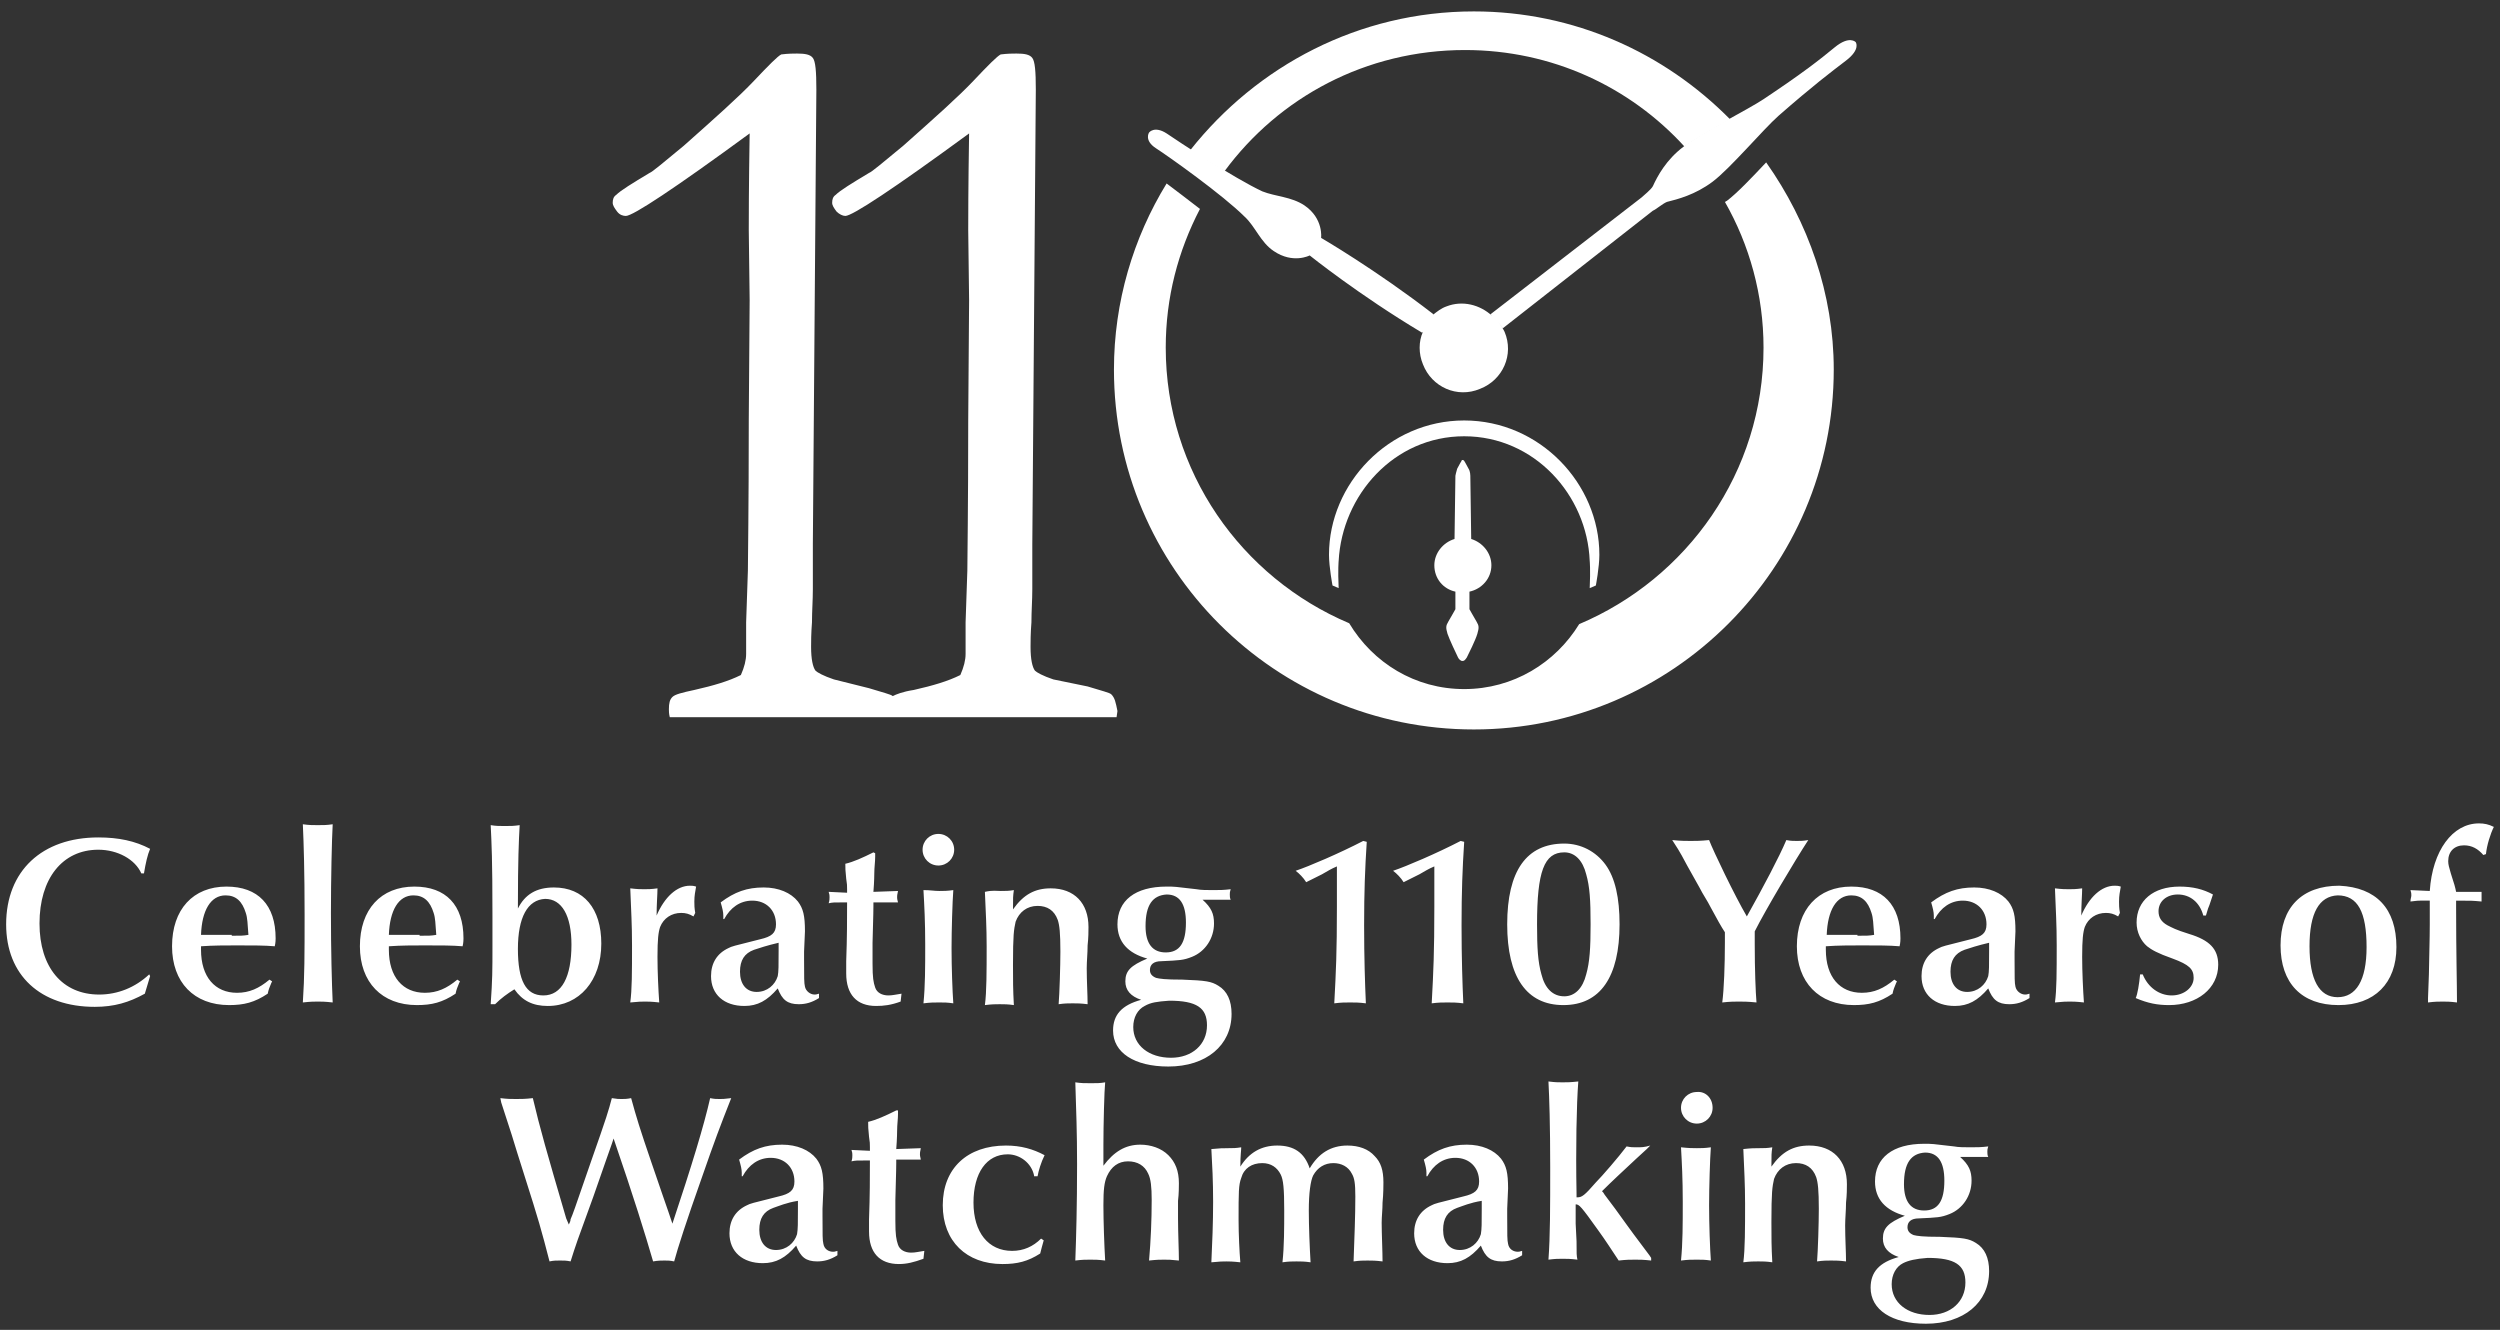 <svg xmlns="http://www.w3.org/2000/svg" xml:space="preserve" id="ロゴ" x="0" y="0" style="enable-background:new 0 0 284.8 151.5" version="1.1" viewBox="0 0 284.8 151.5"><rect x="0" y="0" width="284.8" height="151.5" fill="#333333" stroke="none"/><style>.st0{fill:#fff}</style><path d="m17.1 111.2-.6 2c-1.8 1-3.5 1.5-5.7 1.5-6.2 0-10.1-3.6-10.1-9.4 0-6.1 4.1-9.9 10.5-9.9 2.3 0 4.2.4 5.9 1.3-.3.7-.5 1.6-.7 2.8h-.3c-.7-1.6-2.7-2.7-4.9-2.7-4.1 0-6.7 3.3-6.7 8.4 0 5 2.6 8.1 6.8 8.1 2.1 0 4.1-.8 5.7-2.3l.1.2zM31 111.8l-.1.2c-.2.5-.3.7-.4 1.2-1.5 1-2.7 1.3-4.4 1.3-4 0-6.5-2.6-6.5-6.7 0-4.2 2.4-6.8 6.2-6.8 3.6 0 5.6 2.1 5.6 5.9 0 .1 0 .5-.1.9-1.2-.1-2.4-.1-4.3-.1-1.3 0-2.7 0-4.1.1v.4c0 3.1 1.6 4.9 4.1 4.9 1.4 0 2.5-.5 3.7-1.5l.3.2zm-4.6-5.2c1.1 0 1.3 0 1.9-.1-.1-1.3-.1-1.9-.3-2.5-.4-1.3-1.1-2-2.3-2-1.7 0-2.7 1.7-2.8 4.5h3.5zM36.2 94c.7 0 1 0 1.7-.1-.1 1.8-.2 6.2-.2 10.1 0 4.3.1 8 .2 10.2-.9-.1-1.3-.1-1.7-.1-.4 0-.8 0-1.7.1.2-3 .2-5.5.2-10 0-4.9-.1-8.1-.2-10.3.7.1 1.1.1 1.7.1zM52.4 111.8l-.1.2c-.2.5-.3.7-.4 1.2-1.5 1-2.7 1.3-4.4 1.3-4 0-6.5-2.6-6.5-6.7 0-4.2 2.4-6.8 6.2-6.8 3.6 0 5.6 2.1 5.6 5.9 0 .1 0 .5-.1.9-1.2-.1-2.4-.1-4.3-.1-1.3 0-2.7 0-4.1.1v.4c0 3.1 1.6 4.9 4.1 4.9 1.4 0 2.5-.5 3.7-1.5l.3.2zm-4.6-5.2c1.1 0 1.3 0 1.9-.1-.1-1.3-.1-1.9-.3-2.5-.4-1.3-1.1-2-2.3-2-1.7 0-2.7 1.7-2.8 4.5h3.5zM55.9 114.4c.2-2.9.2-3.8.2-6.6v-3.5c0-6.5-.1-8.2-.2-10.3.6.1 1 .1 1.6.1.7 0 1 0 1.7-.1-.1 1.8-.2 4-.2 9.1v.4c.8-1.6 2.1-2.4 4.1-2.4 3.4 0 5.4 2.4 5.4 6.4 0 4.2-2.5 7.1-6.1 7.1-1.7 0-2.9-.6-3.8-1.9-.8.5-1.5 1-2.2 1.7h-.5zm3.1-6.3c0 3.6.9 5.3 2.9 5.3 2.1 0 3.2-2.1 3.2-5.8 0-3.3-1.1-5.2-3-5.2-2 .1-3.1 2.1-3.1 5.7zM79 104.4c-.5-.3-.9-.4-1.4-.4-1.1 0-2 .6-2.4 1.6-.2.6-.3 1.4-.3 3.4 0 1.7.1 3.8.2 5.2-.9-.1-1.3-.1-1.6-.1-.4 0-.7 0-1.7.1.2-1.5.2-3.4.2-6.5 0-2.5-.1-3.8-.2-6.5.8.1 1.2.1 1.6.1.4 0 .8 0 1.5-.1 0 .7-.1 1.8-.1 3.1.9-2.1 2.3-3.4 3.8-3.4.2 0 .4 0 .7.1-.1.6-.2 1-.2 1.7 0 .4 0 .7.1 1.3l-.2.4zM82.4 104.7v-.4c0-.4-.1-.8-.3-1.5 1.6-1.2 3-1.7 4.9-1.7 1.7 0 3.1.6 3.9 1.6.6.8.8 1.6.8 3.4 0 .2 0 .2-.1 2.3v.9c0 2.1 0 2.7.1 3.1.1.5.6.9 1.1.9.1 0 .2 0 .5-.1v.5c-.8.5-1.5.7-2.3.7-1.3 0-1.9-.5-2.4-1.8-1.2 1.4-2.3 2-3.8 2-2.3 0-3.8-1.3-3.8-3.4 0-1.5.7-2.6 2-3.2.4-.2.4-.2 3.6-1 1.3-.3 1.8-.7 1.8-1.7 0-1.6-1.1-2.7-2.7-2.7-1.4 0-2.5.8-3.2 2.1h-.1zm3.5 3.5c-1.1.4-1.6 1.2-1.6 2.5 0 1.4.7 2.3 1.9 2.3s2.1-.8 2.4-1.8c.1-.5.1-1.2.1-2.9v-.9c-1.3.3-2.2.6-2.8.8zM99.7 97.2v.4c0 .6-.1 1.2-.1 1.9 0 0 0 .9-.1 2.1l2.8-.1c-.1.5-.1.5-.1.7s0 .2.1.6H99.5v.4c0 .5 0 .5-.1 4.2v2.4c0 1.6.1 2.1.3 2.7.2.6.8.9 1.5.9.5 0 .8-.1 1.5-.2l-.1.9c-1.1.4-1.9.5-2.8.5-2.2 0-3.4-1.3-3.4-3.7v-1.4c.1-2.7.1-4.8.1-6.7h-.3c-1.3 0-1.3 0-1.8.1.1-.3.1-.5.1-.7 0-.2 0-.3-.1-.6l2.1.1v-.4c0-.4 0-.6-.1-1.2-.1-1-.1-1.1-.1-1.7.9-.2 2-.7 3.2-1.3l.2.1zM108.7 96.8c0 1-.8 1.8-1.8 1.8s-1.8-.8-1.8-1.8.8-1.8 1.8-1.8 1.8.8 1.8 1.8zm-1.7 4.7c.5 0 .9 0 1.6-.1-.1 1.3-.2 4.6-.2 6.6 0 2.2.1 4.9.2 6.3-.7-.1-1-.1-1.6-.1-.6 0-1 0-1.8.1.2-2 .2-4.1.2-6.7 0-2.6-.1-4.4-.2-6.2.8 0 1.2.1 1.8.1zM114 101.5c.6 0 .9 0 1.5-.1-.1.7-.1.8-.1 2.2 1.2-1.7 2.5-2.4 4.3-2.4 2.7 0 4.3 1.7 4.3 4.4 0 .5 0 1.2-.1 2.1 0 .9-.1 1.8-.1 2.6 0 1.5.1 3 .1 4.1-.8-.1-1.2-.1-1.7-.1s-.9 0-1.6.1c.1-1.2.2-4.4.2-6 0-2.1-.1-3-.3-3.6-.4-1.1-1.2-1.6-2.3-1.6-1.2 0-2.1.7-2.5 1.8-.2.9-.3 1.5-.3 4.9 0 1.8 0 2.8.1 4.6-.7-.1-1.1-.1-1.6-.1s-.9 0-1.7.1c.2-1.5.2-3.9.2-6.7 0-2.2-.1-3.8-.2-6.2.9-.2 1.3-.1 1.8-.1zM137 102.5c1 .9 1.3 1.6 1.3 2.7 0 1.7-1 3.2-2.5 3.8-1 .4-1.4.4-3.5.5-.9 0-1.3.4-1.3 1 0 .4.2.7.7.9.4.1 1 .2 3 .2 2.7.1 3.3.2 4.1.7 1 .6 1.5 1.7 1.5 3.2 0 3.6-2.9 6-7.2 6-3.9 0-6.3-1.6-6.3-4.1 0-1.8 1-2.9 3.2-3.5-1.2-.4-1.8-1.1-1.8-2.1 0-1.2.6-1.8 2.5-2.6-2.2-.6-3.4-1.9-3.4-3.9 0-2.7 2-4.3 5.6-4.3.9 0 .9 0 3.4.3.5.1 1.2.1 1.9.1s1.2 0 2-.1c-.1.3-.1.4-.1.6 0 .2 0 .4.1.6H137zm-6.6 12.1c-.8.4-1.3 1.3-1.3 2.4 0 2.1 1.8 3.5 4.3 3.5 2.4 0 4.1-1.5 4.1-3.7 0-2-1.2-2.8-4.3-2.8-1.4.1-2.1.2-2.8.6zm.1-9.1c0 2 .8 3 2.3 3 1.6 0 2.3-1.1 2.3-3.4 0-2.1-.7-3.2-2.2-3.2-1.6.1-2.4 1.2-2.4 3.6zM155.7 95.9c-.2 3.1-.3 5.7-.3 9.5 0 3.7.1 6.7.2 8.9-.8-.1-1.2-.1-1.8-.1s-1 0-1.8.1c.2-3.7.3-5.8.3-11v-4.6c-.7.3-1 .5-1.7.9l-1.8.9c-.3-.5-.8-1-1.2-1.3 1.5-.5 5-2 7.7-3.4l.4.1zM166.8 95.9c-.2 3.1-.3 5.7-.3 9.5 0 3.7.1 6.7.2 8.9-.8-.1-1.2-.1-1.8-.1s-1 0-1.8.1c.2-3.7.3-5.8.3-11v-4.6c-.7.3-1 .5-1.7.9l-1.8.9c-.3-.5-.8-1-1.2-1.3 1.5-.5 5-2 7.7-3.4l.4.1zM182.9 98.5c1.1 1.5 1.6 3.8 1.6 6.8 0 6-2.2 9.2-6.4 9.2s-6.4-3.2-6.4-9.2c0-6.1 2.2-9.2 6.5-9.2 1.9 0 3.6.9 4.7 2.4zm-7.8 6.8c0 2.7.1 4.3.5 5.7.4 1.6 1.3 2.5 2.6 2.5 1.2 0 2.1-.9 2.5-2.5.4-1.4.5-3 .5-5.7 0-2.8-.1-4.3-.5-5.7-.4-1.6-1.3-2.5-2.5-2.5-2.3 0-3.1 2.2-3.1 8.2zM192.2 98.6c-1-1.9-1.2-2.1-1.7-2.9 1 .1 1.5.1 2.1.1.6 0 1.1 0 2.1-.1.5 1.3 2.9 6.3 4.3 8.7 1.9-3.4 3.7-6.8 4.5-8.7.5.1.8.1 1.2.1.4 0 .7 0 1.3-.1-1.5 2.3-4.9 8-6.1 10.4v1.5c0 2.9.1 5.4.2 6.6-1-.1-1.5-.1-2-.1s-1 0-1.9.1c.2-1.5.3-4.3.3-6.8v-1.2c-.4-.6-.9-1.5-1.6-2.8-.4-.8-.9-1.5-1.3-2.3l-1.4-2.5zM216.1 111.8l-.1.2c-.2.5-.3.7-.4 1.2-1.5 1-2.7 1.3-4.4 1.3-4 0-6.5-2.6-6.5-6.7 0-4.2 2.4-6.8 6.2-6.8 3.6 0 5.6 2.1 5.6 5.9 0 .1 0 .5-.1.9-1.2-.1-2.4-.1-4.3-.1-1.3 0-2.7 0-4.1.1v.4c0 3.1 1.6 4.9 4.1 4.9 1.4 0 2.5-.5 3.7-1.5l.3.2zm-4.5-5.2c1.1 0 1.3 0 1.9-.1-.1-1.3-.1-1.9-.3-2.5-.4-1.3-1.1-2-2.3-2-1.7 0-2.7 1.7-2.8 4.5h3.5zM220.3 104.7v-.4c0-.4-.1-.8-.3-1.5 1.6-1.2 3-1.7 4.9-1.7 1.7 0 3.1.6 3.9 1.6.6.8.8 1.6.8 3.4 0 .2 0 .2-.1 2.3v.9c0 2.1 0 2.7.1 3.1.1.5.6.9 1.1.9.1 0 .2 0 .5-.1v.5c-.8.5-1.5.7-2.3.7-1.3 0-1.9-.5-2.4-1.8-1.2 1.4-2.3 2-3.8 2-2.3 0-3.8-1.3-3.8-3.4 0-1.5.7-2.6 2-3.2.4-.2.4-.2 3.6-1 1.3-.3 1.8-.7 1.8-1.7 0-1.6-1.1-2.7-2.7-2.7-1.4 0-2.5.8-3.2 2.1h-.1zm3.5 3.5c-1.1.4-1.6 1.2-1.6 2.5 0 1.4.7 2.3 1.9 2.3s2.1-.8 2.4-1.8c.1-.5.1-1.2.1-2.9v-.9c-1.3.3-2.2.6-2.8.8zM241.3 104.4c-.5-.3-.9-.4-1.4-.4-1.1 0-2 .6-2.4 1.6-.2.6-.3 1.4-.3 3.4 0 1.7.1 3.8.2 5.2-.9-.1-1.3-.1-1.6-.1-.4 0-.7 0-1.7.1.2-1.5.2-3.4.2-6.5 0-2.5-.1-3.8-.2-6.5.8.1 1.2.1 1.6.1.4 0 .8 0 1.5-.1 0 .7-.1 1.8-.1 3.1.9-2.1 2.3-3.4 3.8-3.4.2 0 .4 0 .7.1-.1.6-.2 1-.2 1.7 0 .4 0 .7.1 1.3l-.2.4zM244.1 111c.6 1.5 1.9 2.4 3.3 2.4s2.5-.9 2.5-2c0-1-.5-1.5-2.4-2.2-1.7-.6-2.4-1-2.9-1.4-.7-.6-1.2-1.6-1.2-2.7 0-2.5 1.9-4.1 4.9-4.1 1.5 0 2.7.3 3.8.9l-.1.3-.3.9c-.1.2-.2.5-.4 1.2h-.3c-.4-1.5-1.5-2.4-2.9-2.4-1.3 0-2.2.8-2.2 1.9 0 .7.3 1.2 1 1.6.6.3.9.5 2.5 1 2.3.7 3.3 1.7 3.3 3.5 0 2.7-2.4 4.6-5.6 4.6-1.3 0-2.4-.2-3.8-.8.2-.4.4-1.6.5-2.7h.3zM273 107.9c0 4.1-2.5 6.6-6.6 6.6-4.2 0-6.6-2.5-6.6-6.8s2.4-6.8 6.7-6.8c4.2.2 6.5 2.6 6.5 7zm-9.9-.1c0 3.8 1.1 5.8 3.2 5.8s3.3-1.9 3.3-5.7c0-4-1-5.9-3.3-5.9-2.1.1-3.2 2-3.2 5.8zM282.7 101.5v1.2c-1.1-.1-1.1-.1-2.9-.1v.8c0 5.1.1 8.8.1 10.8-.8-.1-1.2-.1-1.6-.1-.5 0-.9 0-1.7.1v-.5l.1-2.7c.1-4.6.1-5.1.1-5.7V102.6h-1.1c-.1 0-.4 0-1.1.1 0-.3.1-.5.1-.7 0-.2 0-.3-.1-.6l2.2.1c.3-4.6 2.6-7.7 5.6-7.7.6 0 1.1.1 1.7.4-.4.8-.8 2.1-.9 3.1l-.3.1c-.6-.7-1.3-1.1-2.2-1.1-1.1 0-1.8.7-1.8 1.8 0 .4.1.7.3 1.4.4 1.2.5 1.6.6 2.1h2.9zM200.4 130.8c.6 0 .9 0 1.5-.1-.1.7-.1.8-.1 2.2 1.2-1.7 2.5-2.4 4.3-2.4 2.7 0 4.3 1.7 4.3 4.4 0 .5 0 1.2-.1 2.1 0 .9-.1 1.8-.1 2.6 0 1.5.1 3 .1 4.1-.8-.1-1.2-.1-1.7-.1s-.9 0-1.6.1c.1-1.2.2-4.4.2-6 0-2.1-.1-3-.3-3.6-.4-1.1-1.2-1.6-2.3-1.6-1.2 0-2.1.7-2.5 1.8-.2.9-.3 1.5-.3 4.9 0 1.8 0 2.8.1 4.6-.7-.1-1.1-.1-1.6-.1s-.9 0-1.7.1c.2-1.5.2-3.9.2-6.7 0-2.2-.1-3.8-.2-6.2.9-.1 1.3-.1 1.8-.1zM223.3 131.8c1 .9 1.3 1.6 1.3 2.7 0 1.7-1 3.2-2.5 3.8-1 .4-1.4.4-3.5.5-.9 0-1.3.4-1.3 1 0 .4.2.7.7.9.4.1 1 .2 3 .2 2.7.1 3.3.2 4.1.7 1 .6 1.5 1.7 1.5 3.2 0 3.6-2.9 6-7.2 6-3.9 0-6.3-1.6-6.3-4.1 0-1.8 1-2.9 3.2-3.5-1.2-.4-1.8-1.1-1.8-2.1 0-1.2.6-1.8 2.5-2.6-2.2-.6-3.4-1.9-3.4-3.9 0-2.7 2-4.3 5.6-4.3.9 0 .9 0 3.4.3.5.1 1.2.1 1.9.1s1.2 0 2-.1c-.1.3-.1.4-.1.6 0 .2 0 .4.1.6h-3.2zm-6.5 12.1c-.8.4-1.3 1.3-1.3 2.4 0 2.1 1.8 3.5 4.3 3.5 2.4 0 4.1-1.5 4.1-3.7 0-2-1.2-2.8-4.3-2.8-1.4.1-2.2.3-2.8.6zm.1-9c0 2 .8 3 2.3 3 1.6 0 2.3-1.1 2.3-3.4 0-2.1-.7-3.2-2.2-3.2-1.6.1-2.4 1.2-2.4 3.6zM64.8 139.5c.1-.2.2-.4.2-.6.3-.7.3-.7 2.3-6.5 1.9-5.4 2-5.8 2.4-7.3.6.1.8.1 1.1.1s.6 0 1.1-.1c.6 2.2 1 3.5 2.3 7.3.4 1.1.7 2.1 1.2 3.5.7 2 .9 2.6 1.2 3.5 2.2-6.6 3.6-11.2 4.3-14.3.5.1.7.1 1.1.1.3 0 .5 0 1.3-.1-1.3 3.3-1.8 4.6-3.4 9.2-1.7 4.8-2.7 7.9-3.1 9.4-.5-.1-.7-.1-1.1-.1-.4 0-.7 0-1.3.1-.9-3.1-2.2-7.3-4.5-14l-.2.6c-.3.9-.9 2.5-2.1 6-1.9 5.2-2 5.5-2.6 7.4-.5-.1-.7-.1-1.2-.1s-.7 0-1.2.1c-.9-3.5-1.3-4.9-2.8-9.6-.7-2.2-1.2-3.8-1.5-4.8-.4-1.2-.8-2.5-1.2-3.7l-.1-.5c.8.1 1.2.1 1.8.1.6 0 1 0 1.9-.1.8 3.4 1.6 6.2 3.8 13.7l.3.7zM84.5 134v-.4c0-.4-.1-.8-.3-1.5 1.6-1.2 3-1.7 4.9-1.7 1.7 0 3.1.6 3.9 1.6.6.8.8 1.6.8 3.4 0 .2 0 .2-.1 2.3v.9c0 2.1 0 2.7.1 3.1.1.6.6.9 1.1.9.1 0 .2 0 .5-.1v.5c-.8.5-1.5.7-2.3.7-1.3 0-1.9-.5-2.4-1.8-1.2 1.4-2.3 2-3.8 2-2.3 0-3.8-1.3-3.8-3.4 0-1.5.7-2.6 2-3.2.4-.2.4-.2 3.6-1 1.3-.3 1.8-.7 1.8-1.7 0-1.6-1.1-2.7-2.7-2.7-1.4 0-2.5.8-3.2 2.1h-.1zm3.6 3.6c-1.1.4-1.6 1.2-1.6 2.5 0 1.4.7 2.3 1.9 2.3s2.1-.8 2.4-1.8c.1-.6.1-1.2.1-2.9v-.9c-1.3.2-2.2.6-2.8.8zM102.3 126.5v.4c0 .6-.1 1.2-.1 1.9 0 0 0 .9-.1 2.1l2.8-.1c-.1.5-.1.5-.1.7 0 .1 0 .2.1.6H102.1v.4c0 .5 0 .5-.1 4.2v2.4c0 1.6.1 2.1.3 2.7.2.6.8.9 1.5.9.5 0 .8-.1 1.5-.2l-.1.9c-1.1.4-1.9.6-2.8.6-2.2 0-3.4-1.3-3.4-3.7v-1.4c.1-2.7.1-4.8.1-6.7h-.3c-1.3 0-1.3 0-1.8.1.1-.3.1-.5.1-.7 0-.2 0-.3-.1-.6l2.1.1v-.4c0-.4 0-.6-.1-1.2-.1-1-.1-1.1-.1-1.7.9-.2 2-.7 3.2-1.3h.2zM117.8 133.9c-.3-1.4-1.6-2.4-3-2.4-2.4 0-3.9 2.1-3.9 5.5s1.7 5.5 4.4 5.5c1.3 0 2.4-.5 3.3-1.4l.3.2c-.2.7-.3 1.1-.4 1.5-1.4.9-2.6 1.2-4.3 1.2-4.1 0-6.8-2.6-6.8-6.7 0-4.2 2.8-6.8 7.2-6.8 1.7 0 3.1.4 4.4 1.1-.4.8-.7 1.8-.8 2.4h-.4zM125.7 132.8c1.2-1.6 2.5-2.4 4.2-2.4 1.2 0 2.4.4 3.2 1.2.8.8 1.2 1.8 1.2 3.2 0 .3 0 1.2-.1 2v2c0 1.6.1 3.7.1 4.8-.9-.1-1.2-.1-1.7-.1-.4 0-.8 0-1.7.1.2-2.3.3-4.6.3-6.9 0-1.5-.1-2.4-.4-3-.4-.9-1.2-1.4-2.3-1.4-1.1 0-1.9.6-2.4 1.7-.3.7-.4 1.5-.4 3.3 0 1.8.1 4.6.2 6.3-.8-.1-1.2-.1-1.7-.1s-.9 0-1.7.1c.1-2.7.2-6.2.2-11 0-3.7-.1-6-.2-9.3.7.1 1 .1 1.8.1.7 0 1 0 1.6-.1-.1.9-.2 4.9-.2 7.1v2.4zM139.9 130.8c.6 0 .9 0 1.5-.1 0 .4-.1.9-.1 2.2 1-1.6 2.4-2.4 4.2-2.4 1.9 0 3.1.8 3.7 2.6 1-1.7 2.4-2.6 4.3-2.6 1.3 0 2.4.4 3.1 1.2.7.7 1 1.6 1 3 0 .3 0 1.3-.1 2.3 0 .8-.1 1.6-.1 2.3 0 1.2.1 3.3.1 4.4-.8-.1-1.2-.1-1.7-.1s-.9 0-1.6.1c.1-2.8.2-5.2.2-7.4 0-1.5-.1-2.1-.4-2.6-.4-.8-1.2-1.2-2.1-1.2-1 0-1.8.5-2.3 1.4-.3.6-.5 2-.5 4 0 1.8.1 4.2.2 5.9-.7-.1-1.1-.1-1.6-.1s-.9 0-1.6.1c.2-1.8.2-4 .2-5.9 0-2.5-.1-3.5-.4-4.1-.4-.8-1.1-1.3-2.1-1.3-1.2 0-2.1.6-2.4 1.7-.3.8-.3 1.6-.3 4.8 0 1.6.1 3.6.2 4.8-.9-.1-1.3-.1-1.6-.1-.4 0-.7 0-1.7.1.1-2.1.2-4.5.2-6.9 0-2.4-.1-4.2-.2-6 1-.1 1.3-.1 1.9-.1zM162.5 134v-.4c0-.4-.1-.8-.3-1.5 1.6-1.2 3-1.7 4.9-1.7 1.7 0 3.1.6 3.9 1.6.6.8.8 1.6.8 3.4 0 .2 0 .2-.1 2.3v.9c0 2.1 0 2.7.1 3.1.1.6.6.9 1.1.9.1 0 .2 0 .5-.1v.5c-.8.5-1.5.7-2.3.7-1.3 0-1.9-.5-2.4-1.8-1.2 1.4-2.3 2-3.8 2-2.3 0-3.8-1.3-3.8-3.4 0-1.5.7-2.6 2-3.2.4-.2.4-.2 3.6-1 1.3-.3 1.8-.7 1.8-1.7 0-1.6-1.1-2.7-2.7-2.7-1.4 0-2.5.8-3.2 2.1h-.1zm3.5 3.6c-1.1.4-1.6 1.2-1.6 2.5 0 1.4.7 2.3 1.9 2.3s2.1-.8 2.4-1.8c.1-.6.1-1.2.1-2.9v-.9c-1.3.2-2.2.6-2.8.8zM188.1 143.6c-.9-.1-1.3-.1-1.8-.1-.6 0-1 0-1.9.1-.8-1.2-1.5-2.3-2.3-3.4-2-2.8-2.2-3-2.6-3v2.2l.1 2c0 1.5 0 1.6.1 2.1-.8-.1-1.2-.1-1.7-.1s-.8 0-1.6.1c.2-2.7.2-6 .2-10.5 0-4.8-.1-7.9-.2-9.8.8.1 1.1.1 1.6.1s.9 0 1.8-.1c-.2 2.6-.3 7.6-.2 12.8v.4h.1c.5 0 .8-.2 2.1-1.7.7-.7 2.6-2.9 3.5-4.1.5.1.7.1 1.1.1.6 0 .9 0 1.6-.2l-.4.4-1.2 1.1c-1.5 1.4-2.8 2.6-3.9 3.7.1.1.2.2.3.4l1.2 1.6 1.3 1.8c.6.8.7 1 2.6 3.5l.2.3v.3zM195.1 126.2c0 1-.8 1.8-1.8 1.8s-1.8-.8-1.8-1.8.8-1.8 1.8-1.8c1-.1 1.8.7 1.8 1.8zm-1.8 4.6c.5 0 .9 0 1.6-.1-.1 1.3-.2 4.6-.2 6.6 0 2.2.1 4.9.2 6.3-.7-.1-1-.1-1.6-.1-.6 0-1 0-1.8.1.2-2 .2-4.1.2-6.7 0-2.6-.1-4.4-.2-6.2.9.1 1.3.1 1.8.1zM126.6 79.1c-.2-.2-1.1-.4-2.7-.9l-3.9-.8c-1.2-.4-1.9-.8-2.1-1-.3-.4-.5-1.3-.5-2.7 0-.6 0-1.5.1-2.8 0-1.3.1-2.5.1-3.8V62l.4-51.8c0-2.1-.1-3.2-.4-3.6s-.9-.5-1.8-.5c-.4 0-1 0-1.8.1-.4.2-1.4 1.2-3.1 3-1.7 1.8-4.4 4.2-8 7.4-2.3 1.9-3.6 3-3.9 3.1-2 1.2-3.3 2-3.8 2.5-.3.2-.4.5-.4.9 0 .3.2.6.5 1 .3.3.7.5 1 .5.8 0 5.5-3.1 14.1-9.4-.1 6.2-.1 9.8-.1 11l.1 8-.1 13.7c0 10.1-.1 15.8-.1 17.1-.1 3.5-.2 5.4-.2 5.9v3.6c0 .7-.2 1.5-.6 2.4-1.4.7-3.1 1.2-5.3 1.7-1.3.2-2 .5-2.4.7-.2-.2-1.1-.4-2.7-.9l-4-1c-1.2-.4-1.9-.8-2.1-1-.3-.4-.5-1.3-.5-2.7 0-.6 0-1.5.1-2.8 0-1.3.1-2.5.1-3.8V62l.4-51.8c0-2.1-.1-3.2-.4-3.6s-.9-.5-1.8-.5c-.4 0-1 0-1.8.1-.4.2-1.4 1.2-3.1 3-1.7 1.8-4.4 4.2-8 7.4-2.3 1.9-3.6 3-3.9 3.1-2 1.2-3.3 2-3.8 2.5-.3.2-.4.5-.4.9 0 .3.2.6.5 1s.7.5 1 .5c.8 0 5.5-3.1 14.1-9.4-.1 6.2-.1 9.8-.1 11l.1 8-.1 13.7c0 10.1-.1 15.8-.1 17.1-.1 3.5-.2 5.4-.2 5.9v3.6c0 .7-.2 1.5-.6 2.4-1.4.7-3.1 1.2-5.3 1.7-1.4.3-2.2.5-2.5.8-.3.3-.4.7-.4 1.4 0 .2 0 .5.1.9h50.9l.1-.7c-.2-1-.3-1.5-.7-1.9zM201.2 18.5c-1.6 1.7-3.3 3.5-4.5 4.4-.1 0-.1.1-.2.1 2.8 4.9 4.4 10.6 4.4 16.6 0 14.2-8.7 26.3-21 31.5-2.7 4.4-7.5 7.4-13.1 7.4s-10.4-3-13.1-7.5c-12.3-5.2-20.9-17.3-20.9-31.4 0-5.7 1.4-11 3.9-15.8-1.3-1-2.6-2-3.8-2.9-3.8 6.2-6 13.5-6 21.2 0 22.7 18.4 41 41 41s41-18.4 41-41c0-8.6-2.9-16.8-7.7-23.6z" class="st0"/><path d="M169.9 64.4c0-1.4-1-2.6-2.3-3l-.1-7.2s0-.5-.2-.8c-.2-.4-.5-.9-.5-.9-.1-.1-.1-.1-.2-.1s-.1.1-.1.1-.3.5-.5.9c-.1.3-.2.8-.2.8l-.1 7.2c-1.3.4-2.3 1.6-2.3 3 0 1.5 1 2.7 2.4 3v2s-.5.9-.8 1.4c-.3.5-.3.7-.1 1.4.2.6 1 2.3 1.2 2.7.1.2.3.4.5.4s.3-.1.5-.4c.2-.4 1-2 1.2-2.7.2-.7.2-.9-.1-1.4-.3-.5-.8-1.4-.8-1.4v-2c1.4-.3 2.5-1.5 2.5-3zM166.7 75.2z" class="st0"/><path d="M166.8 47.9c-8.6 0-15.4 7.2-15.4 15.3 0 1.4.4 3.5.4 3.5l.7.3c-.1-2.1 0-3.1 0-3.1.4-7.5 6.3-14.2 14.3-14.2s14 6.7 14.3 14.2c0 0 .1 1 0 3.1l.7-.3s.4-2.1.4-3.5c0-8.1-6.8-15.3-15.4-15.3zM139.5 19.5c6.2-8.4 16.1-13.8 27.4-13.8 9.9 0 18.8 4.2 25 11 1.1-.8 3.2-2 5.2-3.1-7.5-7.6-17.8-12.3-29.2-12.3-13.1 0-24.7 6.2-32.3 15.8 1.2.8 2.5 1.6 3.9 2.4z" class="st0"/><path d="M211.4 4.8s-.7-.8-2.4.6-3.6 2.9-8.1 5.9c-1.8 1.2-7.2 3.9-9.1 5.4-2 1.5-3 3.4-3.5 4.5-.2.4-1.1 1.1-1.3 1.3l-17.2 13.3.2.2c-1.4-1.3-3.4-1.8-5.2-1.1-.6.2-1.1.6-1.6 1l.1-.1c-6.6-5.1-12.8-8.7-12.8-8.7s.3-2.2-1.9-3.7c-1.5-1-3.3-1-4.8-1.6-3.2-1.5-9.6-5.7-10.9-6.6-1.4-.9-2-.1-2-.1s-.6.9.8 1.8 7.6 5.3 10.1 7.8c1.2 1.1 1.8 2.9 3.3 3.9 2.2 1.5 4.1.5 4.1.5s5.6 4.5 12.8 8.8l.1-.1c-.5 1.1-.5 2.5 0 3.7 1 2.6 3.9 3.9 6.5 2.8 2.6-1 3.9-3.9 2.8-6.5-.2-.4-.4-.7-.7-1.1l.5.7L188.3 24c.3-.1 1.1-.8 1.6-1 1.2-.3 3.2-.8 5.2-2.3 2-1.5 5.8-6 7.5-7.5 4-3.5 6-5 7.7-6.3 1.7-1.3 1.1-2.1 1.1-2.1z" class="st0"/></svg>
